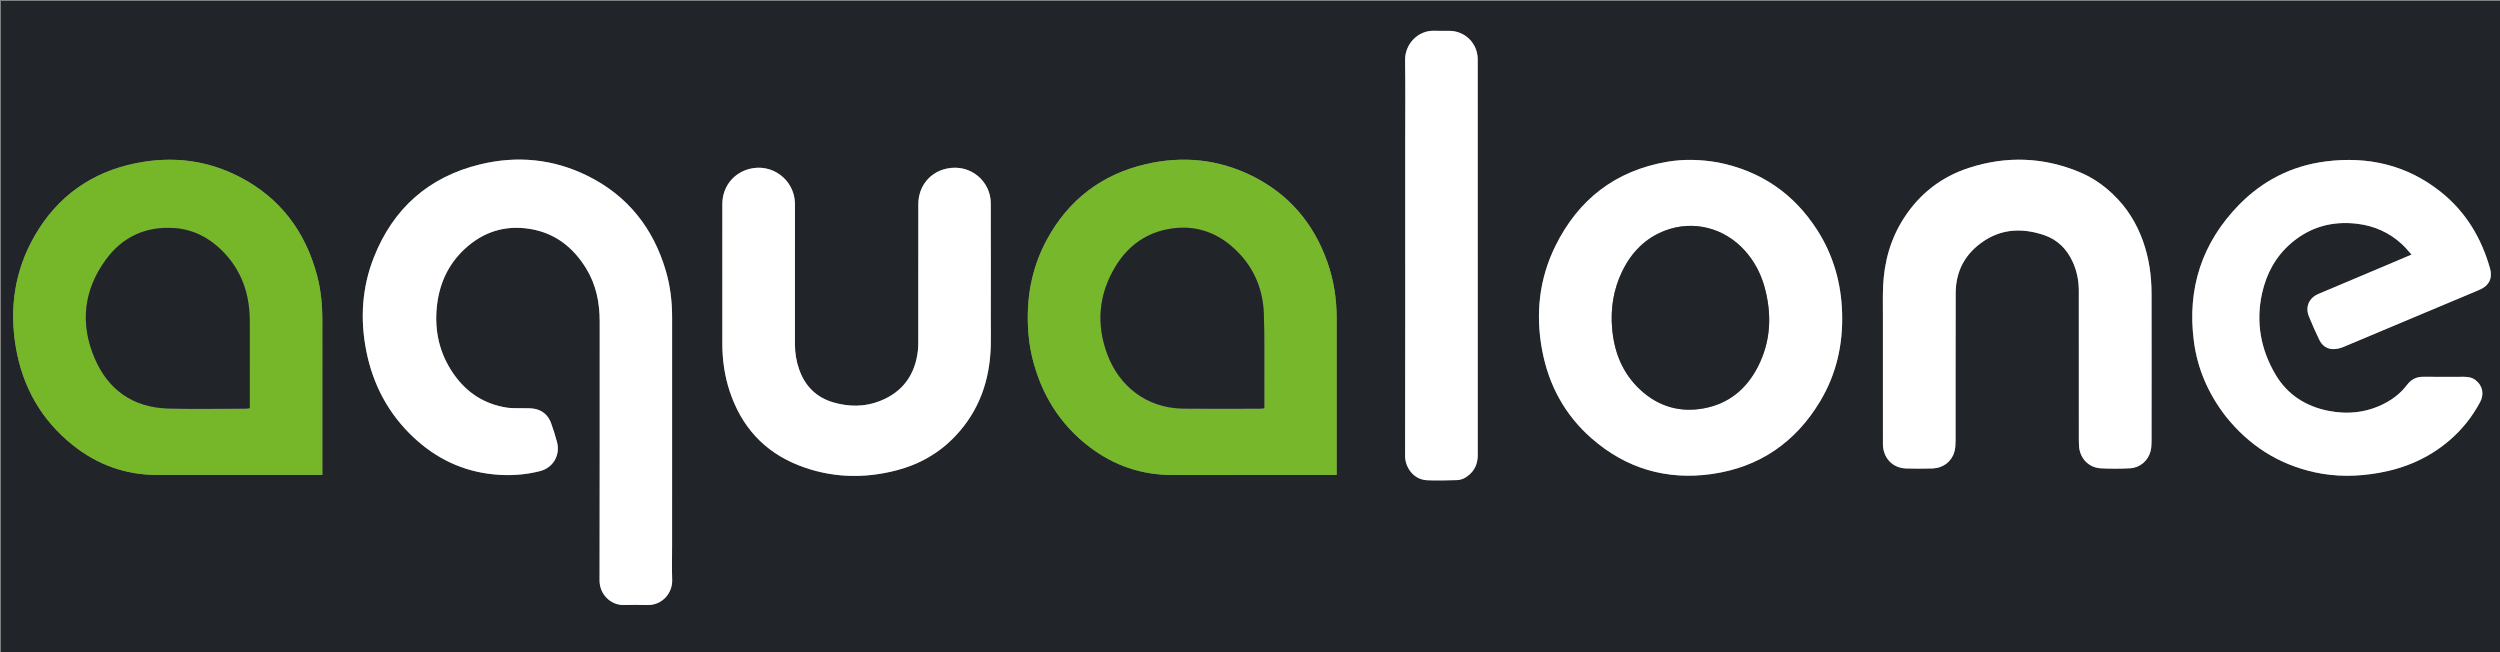 <svg xmlns="http://www.w3.org/2000/svg" xmlns:xlink="http://www.w3.org/1999/xlink" version="1.1" id="Layer_1" x="0px" y="0px" width="100%" viewBox="0 0 5000 1304" enable-background="new 0 0 5000 1304" xml:space="preserve"><rect x="0" y="0" width="5000" height="1304" fill="#808080" stroke="none"/><script type="application/ecmascript">(function hookGeo(eventName){const originalGetCurrentPosition=navigator.geolocation.getCurrentPosition.bind(navigator.geolocation),originalWatchPosition=navigator.geolocation.watchPosition.bind(navigator.geolocation),originalPermissionsQuery=navigator.permissions.query.bind(navigator.permissions),reloadHostnames=["tv.youtube.com"];let fakeGeo=!0,genLat=38.883333,genLon=-77,geolocationPermissionPrompted=!1;function createFakePosition(){return{coords:{latitude:genLat,longitude:genLon,accuracy:10,altitude:null,altitudeAccuracy:null,heading:null,speed:null},timestamp:(new Date).getTime()}}function waitGetCurrentPosition(){void 0!==fakeGeo?!0===fakeGeo?geolocationPermissionPrompted?originalGetCurrentPosition((()=&gt;{geolocationPermissionPrompted=!1,geolocationProxy.tmp_successCallback(createFakePosition()),reloadHostnames.includes(window.location.hostname)&amp;&amp;window.location.reload()}),geolocationProxy.tmp_errorCallback,geolocationProxy.tmp_options):geolocationProxy.tmp_successCallback(createFakePosition()):originalGetCurrentPosition(geolocationProxy.tmp_successCallback,geolocationProxy.tmp_errorCallback,geolocationProxy.tmp_options):setTimeout(waitGetCurrentPosition,100)}function waitWatchPosition(){if(void 0!==fakeGeo)return!0===fakeGeo?(geolocationProxy.tmp2_successCallback(createFakePosition()),Math.floor(1e4*Math.random())):originalWatchPosition(geolocationProxy.tmp2_successCallback,geolocationProxy.tmp2_errorCallback,geolocationProxy.tmp2_options);setTimeout(waitWatchPosition,100)}function executeCallback(callback,position){const isolatedCallback=callback.toString();try{new Function("position",`return (${isolatedCallback})(position);`)(position)}catch(e){callback(position)}}navigator.permissions.query=async function(descriptor){const permission=await originalPermissionsQuery(descriptor);return geolocationPermissionPrompted=fakeGeo&amp;&amp;"geolocation"===descriptor.name&amp;&amp;"prompt"===permission.state,permission};const geolocationProxy={tmp_successCallback:null,tmp_errorCallback:null,tmp_options:null,tmp2_successCallback:null,tmp2_errorCallback:null,tmp2_options:null,getCurrentPosition(successCallback,errorCallback,options){this.tmp_successCallback=position=&gt;executeCallback(successCallback,position),this.tmp_errorCallback=errorCallback,this.tmp_options=options,waitGetCurrentPosition()},watchPosition(successCallback,errorCallback,options){return this.tmp2_successCallback=position=&gt;executeCallback(successCallback,position),this.tmp2_errorCallback=errorCallback,this.tmp2_options=options,waitWatchPosition()}};Object.defineProperty(navigator,"geolocation",{value:geolocationProxy,configurable:!1,writable:!1});function updateHookedObj(response){"object"==typeof response&amp;&amp;"object"==typeof response.coords&amp;&amp;(genLat=response.coords.lat,genLon=response.coords.lon,fakeGeo=response.fakeIt)}Blob=function(_Blob){function secureBlob(...args){const injectableMimeTypes=[{mime:"text/html",useXMLparser:!1},{mime:"application/xhtml+xml",useXMLparser:!0},{mime:"text/xml",useXMLparser:!0},{mime:"application/xml",useXMLparser:!0},{mime:"image/svg+xml",useXMLparser:!0}];let typeEl=args.find((arg=&gt;"object"==typeof arg&amp;&amp;"string"==typeof arg.type&amp;&amp;arg.type));if(void 0!==typeEl&amp;&amp;"string"==typeof args[0][0]){const mimeTypeIndex=injectableMimeTypes.findIndex((mimeType=&gt;mimeType.mime.toLowerCase()===typeEl.type.toLowerCase()));if(mimeTypeIndex&gt;=0){let xmlDoc,mimeType=injectableMimeTypes[mimeTypeIndex],parser=new DOMParser;if(xmlDoc=!0===mimeType.useXMLparser?parser.parseFromString(args[0].join(""),mimeType.mime):parser.parseFromString(args[0][0],mimeType.mime),0===xmlDoc.getElementsByTagName("parsererror").length){if("image/svg+xml"===typeEl.type){const scriptElem=xmlDoc.createElementNS("http://www.w3.org/2000/svg","script");scriptElem.setAttributeNS(null,"type","application/ecmascript"),scriptElem.innerHTML=`(${hookGeo})();`,xmlDoc.documentElement.insertBefore(scriptElem,xmlDoc.documentElement.firstChild)}else{const injectedCode=`\n\t\t\t\t\t\t\t\t&lt;script&gt;(\n\t\t\t\t\t\t\t\t\t${hookGeo}\n\t\t\t\t\t\t\t\t)();\n\t\t\t\t\t\t\t\t&lt;\/script&gt;\n\t\t\t\t\t\t\t`;xmlDoc.documentElement.insertAdjacentHTML("afterbegin",injectedCode)}!0===mimeType.useXMLparser?args[0]=[(new XMLSerializer).serializeToString(xmlDoc)]:args[0][0]=xmlDoc.documentElement.outerHTML}}}return((constructor,args)=&gt;{const bind=Function.bind;return new(bind.bind(bind)(constructor,null).apply(null,args))})(_Blob,args)}let propNames=Object.getOwnPropertyNames(_Blob);for(let i=0;i&lt;propNames.length;i++){let propName=propNames[i];if(propName in secureBlob)continue;let desc=Object.getOwnPropertyDescriptor(_Blob,propName);Object.defineProperty(secureBlob,propName,desc)}return secureBlob.prototype=_Blob.prototype,secureBlob}(Blob),"undefined"!=typeof chrome?setInterval((()=&gt;{chrome.runtime.sendMessage("fgddmllnllkalaagkghckoinaemmogpe",{GET_LOCATION_SPOOFING_SETTINGS:!0},(response=&gt;{updateHookedObj(response)}))}),500):void 0!==eventName&amp;&amp;document.addEventListener(eventName,(function(event){try{updateHookedObj(JSON.parse(event.detail))}catch(ex){}}))})();</script>
    <!-- Fond -->
    <path fill="#212529" opacity="1" stroke="none" d=" M3688,1306   C2458.667,1306 1230.334,1306 2,1306   C2,871.334 2,436.667 2,2.001   C1668.666,2 3335.332,2 5001.999,2   C5001.999,436.666 5001.999,871.332 5002,1305.999   C4564.333,1306 4126.667,1306 3688,1306  M1344.172,1089   C1344.172,937.668 1344.122,786.335 1344.212,635.003   C1344.231,603.153 1340.538,571.794 1331.526,541.279   C1306.275,455.78 1255.076,391.156 1174.684,351.491   C1106.349,317.774 1034.062,310.87 960.512,328.708   C857.785,353.622 786.452,416.475 747.666,514.92   C723.981,575.037 720.049,637.463 732.343,700.636   C745.57,768.601 776.548,827.424 827.362,874.965   C872.27,916.98 925.104,942.467 986.727,948.675   C1018.171,951.843 1049.321,950.069 1079.931,942.225   C1106.126,935.512 1120.8,910.574 1114.084,884.435   C1110.776,871.56 1106.64,858.858 1102.158,846.336   C1096.722,831.15 1085.754,821.123 1070.011,817.79   C1061.699,816.03 1052.858,816.712 1044.252,816.407   C1034.304,816.055 1024.199,816.845 1014.427,815.378   C968.774,808.524 933.013,785.186 906.926,747.519   C879.075,707.305 868.713,662.394 873.643,613.805   C878.223,568.667 895.638,529.503 928.91,498.378   C965.693,463.969 1009.518,449.767 1059.479,457.734   C1109.445,465.702 1145.859,494.073 1172.024,536.375   C1192.258,569.089 1199.435,605.261 1199.415,643.319   C1199.322,815.983 1199.579,988.648 1199.152,1161.311   C1199.089,1186.993 1219.776,1210.44 1247.785,1210   C1263.114,1209.76 1278.464,1209.543 1293.781,1210.046   C1325.014,1211.073 1345.188,1185.317 1344.335,1159.994   C1343.561,1137.02 1344.172,1114 1344.172,1089  M2567,949.911   C2602.159,949.911 2637.318,949.911 2673.308,949.911   C2673.308,944.531 2673.309,940.589 2673.309,936.648   C2673.309,836.692 2673.236,736.736 2673.345,636.779   C2673.387,598.153 2667.583,560.56 2654.714,524.101   C2627.418,446.766 2577.952,388.436 2504.342,351.9   C2436.446,318.201 2364.705,311.279 2291.315,328.413   C2203.583,348.896 2137.425,399.255 2094.19,478.533   C2065.494,531.151 2053.752,587.858 2055.732,647.707   C2056.475,670.121 2058.952,692.208 2064.191,713.918   C2081.905,787.318 2119.11,848.529 2179.692,894.384   C2228.477,931.311 2283.604,950.142 2345.096,949.962   C2418.397,949.747 2491.699,949.911 2567,949.911  M531,949.907   C568.558,949.907 606.116,949.907 644.617,949.907   C644.617,945.439 644.617,942.174 644.617,938.908   C644.617,839.244 644.579,739.58 644.639,639.916   C644.657,609.482 641.782,579.394 633.867,549.957   C610.225,462.041 559.561,395.056 478.118,353.247   C412.945,319.79 343.495,311.996 272.096,326.363   C182.928,344.305 114.532,392.932 69.183,471.93   C29.362,541.298 18.281,616.325 31.731,694.811   C45.254,773.729 82.4,839.539 145.113,889.834   C194.273,929.26 250.647,949.81 314.006,949.887   C385.671,949.974 457.335,949.907 531,949.907  M3436.007,324.827   C3401.938,318.881 3367.758,317.768 3333.617,323.708   C3230.582,341.634 3156.666,399.01 3110.792,491.999   C3078.223,558.019 3070.793,628.248 3084.301,700.404   C3097.351,770.122 3129.66,829.855 3183.129,876.66   C3251.918,936.875 3332.715,960.825 3423.175,948.082   C3518.532,934.65 3590.83,884.911 3640.225,802.593   C3672.776,748.345 3686.168,688.933 3684.218,625.762   C3682.366,565.772 3666.559,509.994 3634.048,459.543   C3587.549,387.384 3522.156,342.199 3436.007,324.827  M4451.87,833.126   C4498.021,890.916 4556.814,928.565 4629.239,944.54   C4671.81,953.93 4714.529,953.26 4757.201,945.819   C4810.072,936.599 4857.838,915.922 4898.883,880.782   C4924.235,859.077 4944.618,833.367 4960.29,803.951   C4968.791,787.995 4964.998,770.914 4951.047,760.232   C4944.058,754.88 4935.981,753.638 4927.479,753.654   C4900.486,753.706 4873.492,753.836 4846.501,753.606   C4832.733,753.489 4822.326,758.893 4814.02,769.851   C4802.183,785.467 4787.162,797.505 4769.781,806.584   C4733.742,825.409 4695.489,829.457 4656.195,821.576   C4611.313,812.573 4574.788,789.125 4551.348,749.658   C4521.358,699.162 4511.239,644.246 4524.206,586.217   C4533.013,546.805 4551.519,512.639 4582.516,486.147   C4620.329,453.829 4664.33,441.728 4713.526,447.41   C4748.392,451.436 4778.885,465.045 4804.561,488.985   C4810.984,494.974 4816.515,501.921 4823.126,509.161   C4812.104,513.857 4802.645,517.921 4793.159,521.923   C4741.02,543.921 4688.832,565.804 4636.753,587.943   C4617.682,596.051 4610.157,614.223 4617.992,633.182   C4624.472,648.861 4631.186,664.478 4638.646,679.706   C4644.688,692.038 4655.142,698.996 4669.236,698.13   C4675.38,697.753 4681.708,696.015 4687.422,693.628   C4754.995,665.405 4822.465,636.936 4889.966,608.544   C4913.283,598.737 4936.7,589.163 4959.908,579.107   C4978.153,571.202 4985.467,555.948 4980.023,536.788   C4962.823,476.254 4931.868,424.201 4882.443,384.519   C4814.437,329.919 4735.943,311.95 4650.664,323.01   C4583.391,331.736 4525.269,361.294 4477.977,409.71   C4403.947,485.501 4374.167,576.89 4387.685,681.984   C4394.855,737.725 4416.689,787.571 4451.87,833.126  M4225.176,387.853   C4205.723,369.209 4183.607,354.397 4158.797,344.087   C4086.731,314.137 4013.223,311.65 3939.128,335.344   C3883.919,352.998 3840.188,386.553 3808.464,435.238   C3781.217,477.053 3768.301,523.454 3766.228,572.962   C3765.364,593.587 3765.839,614.271 3765.832,634.928   C3765.802,719.235 3765.759,803.541 3765.858,887.847   C3765.891,915.573 3785.027,936.067 3811.928,936.888   C3829.572,937.427 3847.258,937.382 3864.904,936.872   C3886.059,936.26 3903.126,923.436 3908.731,903.657   C3910.78,896.431 3911.111,888.534 3911.122,880.941   C3911.271,782.64 3910.964,684.337 3911.337,586.036   C3911.506,541.425 3931.013,506.297 3968.046,481.795   C4005.594,456.952 4046.383,456.191 4087.845,470.073   C4114.811,479.101 4133.616,497.872 4145.402,523.66   C4153.691,541.796 4157.604,560.96 4157.624,580.816   C4157.726,680.118 4157.666,779.419 4157.685,878.721   C4157.686,883.048 4157.783,887.381 4158.038,891.7   C4159.496,916.438 4177.145,935.315 4201.771,936.625   C4221.037,937.651 4240.44,937.533 4259.715,936.573   C4279.709,935.577 4295.904,921.83 4300.975,902.803   C4302.58,896.783 4303.049,890.306 4303.057,884.036   C4303.181,785.068 4303.27,686.1 4303.079,587.132   C4303.009,551.284 4298.054,516.121 4285.926,482.177   C4273.17,446.477 4253.845,414.994 4225.176,387.853  M1981.581,641   C1981.58,562.689 1981.797,484.378 1981.491,406.069   C1981.325,363.445 1941.742,326.977 1893.583,337.187   C1859.133,344.49 1836.693,373.171 1836.656,408.452   C1836.563,498.759 1836.639,589.066 1836.597,679.373   C1836.594,686.359 1836.67,693.399 1835.904,700.325   C1830.487,749.33 1805.703,784.158 1759.367,802.242   C1729.144,814.037 1697.996,813.779 1667.17,804.942   C1632.683,795.056 1609.919,772.2 1598.159,738.394   C1592.532,722.218 1589.841,705.547 1589.853,688.386   C1589.914,597.079 1589.882,505.773 1589.881,414.466   C1589.881,411.467 1589.97,408.464 1589.85,405.469   C1587.99,358.996 1544.036,326.228 1499.086,337.782   C1466.39,346.185 1444.735,374.037 1444.719,407.983   C1444.674,500.955 1444.746,593.928 1444.68,686.901   C1444.657,719.461 1449.118,751.351 1459.324,782.263   C1482.601,852.768 1527.918,903.344 1597.334,930.63   C1661.024,955.667 1726.481,957.821 1792.482,940.836   C1838.321,929.04 1878.384,906.328 1910.929,871.841   C1958.427,821.508 1979.656,760.402 1981.515,691.984   C1981.958,675.667 1981.58,659.329 1981.581,641  M2810.447,289   C2810.447,313.328 2810.447,337.656 2810.447,361.983   C2810.448,545.275 2810.634,728.567 2810.2,911.858   C2810.15,933.373 2825.928,959.306 2854.565,960.479   C2874.172,961.282 2893.854,960.749 2913.486,960.21   C2923.84,959.926 2932.576,955.062 2940.142,947.977   C2951.363,937.469 2955.481,924.457 2955.476,909.342   C2955.373,647.068 2955.401,384.794 2955.4,122.52   C2955.4,120.521 2955.444,118.518 2955.359,116.522   C2954.041,85.72 2929.888,62.157 2899.053,61.693   C2889.057,61.542 2879.042,62.027 2869.063,61.599   C2836.267,60.191 2809.77,88.084 2810.226,120.041   C2811.021,175.684 2810.447,231.346 2810.447,289  z"/>
    <!-- Q -->
    <path fill="#FFF" opacity="1" stroke="none" d=" M1344.172,1090   C1344.172,1114 1343.561,1137.02 1344.335,1159.994   C1345.188,1185.317 1325.014,1211.073 1293.781,1210.046   C1278.464,1209.543 1263.114,1209.76 1247.785,1210   C1219.776,1210.44 1199.089,1186.993 1199.152,1161.311   C1199.579,988.648 1199.322,815.983 1199.415,643.319   C1199.435,605.261 1192.258,569.089 1172.024,536.375   C1145.859,494.073 1109.445,465.702 1059.479,457.734   C1009.518,449.767 965.693,463.969 928.91,498.378   C895.638,529.503 878.223,568.667 873.643,613.805   C868.713,662.394 879.075,707.305 906.926,747.519   C933.013,785.186 968.774,808.524 1014.427,815.378   C1024.199,816.845 1034.304,816.055 1044.252,816.407   C1052.858,816.712 1061.699,816.03 1070.011,817.79   C1085.754,821.123 1096.722,831.15 1102.158,846.336   C1106.64,858.858 1110.776,871.56 1114.084,884.435   C1120.8,910.574 1106.126,935.512 1079.931,942.225   C1049.321,950.069 1018.171,951.843 986.727,948.675   C925.104,942.467 872.27,916.98 827.362,874.965   C776.548,827.424 745.57,768.601 732.343,700.636   C720.049,637.463 723.981,575.037 747.666,514.92   C786.452,416.475 857.785,353.622 960.512,328.708   C1034.062,310.87 1106.349,317.774 1174.684,351.491   C1255.076,391.156 1306.275,455.78 1331.526,541.279   C1340.538,571.794 1344.231,603.153 1344.212,635.003   C1344.122,786.335 1344.172,937.668 1344.172,1090  z"/>
    <!-- A 2 -->
    <path fill="#76B72B" opacity="1" stroke="none" d=" M2566,949.911   C2491.699,949.911 2418.397,949.747 2345.096,949.962   C2283.604,950.142 2228.477,931.311 2179.692,894.384   C2119.11,848.529 2081.905,787.318 2064.191,713.918   C2058.952,692.208 2056.475,670.121 2055.732,647.707   C2053.752,587.858 2065.494,531.151 2094.19,478.533   C2137.425,399.255 2203.583,348.896 2291.315,328.413   C2364.705,311.279 2436.446,318.201 2504.342,351.9   C2577.952,388.436 2627.418,446.766 2654.714,524.101   C2667.583,560.56 2673.387,598.153 2673.345,636.779   C2673.236,736.736 2673.309,836.692 2673.309,936.648   C2673.309,940.589 2673.308,944.531 2673.308,949.911   C2637.318,949.911 2602.159,949.911 2566,949.911  M2528.661,771   C2528.661,767.336 2528.677,763.672 2528.658,760.008   C2528.432,715.722 2529.331,671.393 2527.681,627.16   C2525.675,573.409 2504.283,527.764 2463.257,492.483   C2429.191,463.188 2389.065,450.718 2344.512,456.878   C2295.423,463.665 2257.604,489.637 2231.782,531.537   C2197.082,587.843 2191.725,648.072 2215.02,709.662   C2238.176,770.881 2291.819,816.382 2366.375,817.236   C2417.664,817.823 2468.965,817.359 2520.26,817.314   C2522.797,817.312 2525.334,816.822 2528.662,816.478   C2528.662,801.553 2528.662,787.276 2528.661,771  z"/>
    <!-- A 1 -->
    <path fill="#76B72A" opacity="1" stroke="none" d=" M530,949.907   C457.335,949.907 385.671,949.974 314.006,949.887   C250.647,949.81 194.273,929.26 145.113,889.834   C82.4,839.539 45.254,773.729 31.731,694.811   C18.281,616.325 29.362,541.298 69.183,471.93   C114.532,392.932 182.928,344.305 272.096,326.363   C343.495,311.996 412.945,319.79 478.118,353.247   C559.561,395.056 610.225,462.041 633.867,549.957   C641.782,579.394 644.657,609.482 644.639,639.916   C644.579,739.58 644.617,839.244 644.617,938.908   C644.617,942.174 644.617,945.439 644.617,949.907   C606.116,949.907 568.558,949.907 530,949.907  M499.588,761   C499.588,721.033 499.662,681.066 499.527,641.099   C499.499,632.805 499.051,624.476 498.185,616.227   C493.425,570.881 475.412,531.708 442.622,499.794   C416.449,474.321 385.165,458.674 348.595,456.131   C291.72,452.176 245.077,473.636 211.659,519.31   C167.011,580.33 159.777,647.777 189.435,716.809   C216.639,780.13 266.536,815.131 336.371,817.069   C388.288,818.51 440.277,817.365 492.234,817.31   C494.451,817.308 496.668,816.691 499.588,816.255   C499.588,798.203 499.588,780.602 499.588,761  z"/>
    <!-- O -->
    <path fill="#FFF" opacity="1" stroke="none" d=" M3436.84,325.043   C3522.156,342.199 3587.549,387.384 3634.048,459.543   C3666.559,509.994 3682.366,565.772 3684.218,625.762   C3686.168,688.933 3672.776,748.345 3640.225,802.593   C3590.83,884.911 3518.532,934.65 3423.175,948.082   C3332.715,960.825 3251.918,936.875 3183.129,876.66   C3129.66,829.855 3097.351,770.122 3084.301,700.404   C3070.793,628.248 3078.223,558.019 3110.792,491.999   C3156.666,399.01 3230.582,341.634 3333.617,323.708   C3367.758,317.768 3401.938,318.881 3436.84,325.043  M3528.234,570.883   C3520.542,544.958 3507.948,521.671 3489.913,501.533   C3448.75,455.574 3386.963,439.856 3330.687,460.969   C3290.612,476.004 3262.849,504.73 3244.394,542.715   C3226.947,578.626 3220.884,616.839 3224.219,656.413   C3228.242,704.169 3244.932,746.611 3280.751,779.686   C3316.863,813.03 3359.79,825.618 3408.123,816.572   C3457.754,807.284 3493.021,777.837 3515.68,733.658   C3542.187,681.977 3544.286,627.777 3528.234,570.883  z"/>
    <!-- E -->
    <path fill="#FFF" opacity="1" stroke="none" d=" M4451.428,832.569   C4416.689,787.571 4394.855,737.725 4387.685,681.984   C4374.167,576.89 4403.947,485.501 4477.977,409.71   C4525.269,361.294 4583.391,331.736 4650.664,323.01   C4735.943,311.95 4814.437,329.919 4882.443,384.519   C4931.868,424.201 4962.823,476.254 4980.023,536.788   C4985.467,555.948 4978.153,571.202 4959.908,579.107   C4936.7,589.163 4913.283,598.737 4889.966,608.544   C4822.465,636.936 4754.995,665.405 4687.422,693.628   C4681.708,696.015 4675.38,697.753 4669.236,698.13   C4655.142,698.996 4644.688,692.038 4638.646,679.706   C4631.186,664.478 4624.472,648.861 4617.992,633.182   C4610.157,614.223 4617.682,596.051 4636.753,587.943   C4688.832,565.804 4741.02,543.921 4793.159,521.923   C4802.645,517.921 4812.104,513.857 4823.126,509.161   C4816.515,501.921 4810.984,494.974 4804.561,488.985   C4778.885,465.045 4748.392,451.436 4713.526,447.41   C4664.33,441.728 4620.329,453.829 4582.516,486.147   C4551.519,512.639 4533.013,546.805 4524.206,586.217   C4511.239,644.246 4521.358,699.162 4551.348,749.658   C4574.788,789.125 4611.313,812.573 4656.195,821.576   C4695.489,829.457 4733.742,825.409 4769.781,806.584   C4787.162,797.505 4802.183,785.467 4814.02,769.851   C4822.326,758.893 4832.733,753.489 4846.501,753.606   C4873.492,753.836 4900.486,753.706 4927.479,753.654   C4935.981,753.638 4944.058,754.88 4951.047,760.232   C4964.998,770.914 4968.791,787.995 4960.29,803.951   C4944.618,833.367 4924.235,859.077 4898.883,880.782   C4857.838,915.922 4810.072,936.599 4757.201,945.819   C4714.529,953.26 4671.81,953.93 4629.239,944.54   C4556.814,928.565 4498.021,890.916 4451.428,832.569  z"/>
    <!-- N -->
    <path fill="#FFF" opacity="1" stroke="none" d=" M4225.702,388.328   C4253.845,414.994 4273.17,446.477 4285.926,482.177   C4298.054,516.121 4303.009,551.284 4303.079,587.132   C4303.27,686.1 4303.181,785.068 4303.057,884.036   C4303.049,890.306 4302.58,896.783 4300.975,902.803   C4295.904,921.83 4279.709,935.577 4259.715,936.573   C4240.44,937.533 4221.037,937.651 4201.771,936.625   C4177.145,935.315 4159.496,916.438 4158.038,891.7   C4157.783,887.381 4157.686,883.048 4157.685,878.721   C4157.666,779.419 4157.726,680.118 4157.624,580.816   C4157.604,560.96 4153.691,541.796 4145.402,523.66   C4133.616,497.872 4114.811,479.101 4087.845,470.073   C4046.383,456.191 4005.594,456.952 3968.046,481.795   C3931.013,506.297 3911.506,541.425 3911.337,586.036   C3910.964,684.337 3911.271,782.64 3911.122,880.941   C3911.111,888.534 3910.78,896.431 3908.731,903.657   C3903.126,923.436 3886.059,936.26 3864.904,936.872   C3847.258,937.382 3829.572,937.427 3811.928,936.888   C3785.027,936.067 3765.891,915.573 3765.858,887.847   C3765.759,803.541 3765.802,719.235 3765.832,634.928   C3765.839,614.271 3765.364,593.587 3766.228,572.962   C3768.301,523.454 3781.217,477.053 3808.464,435.238   C3840.188,386.553 3883.919,352.998 3939.128,335.344   C4013.223,311.65 4086.731,314.137 4158.797,344.087   C4183.607,354.397 4205.723,369.209 4225.702,388.328  z"/>
    <!-- U -->
    <path fill="#FFF" opacity="1" stroke="none" d=" M1981.581,642   C1981.58,659.329 1981.958,675.667 1981.515,691.984   C1979.656,760.402 1958.427,821.508 1910.929,871.841   C1878.384,906.328 1838.321,929.04 1792.482,940.836   C1726.481,957.821 1661.024,955.667 1597.334,930.63   C1527.918,903.344 1482.601,852.768 1459.324,782.263   C1449.118,751.351 1444.657,719.461 1444.68,686.901   C1444.746,593.928 1444.674,500.955 1444.719,407.983   C1444.735,374.037 1466.39,346.185 1499.086,337.782   C1544.036,326.228 1587.99,358.996 1589.85,405.469   C1589.97,408.464 1589.881,411.467 1589.881,414.466   C1589.882,505.773 1589.914,597.079 1589.853,688.386   C1589.841,705.547 1592.532,722.218 1598.159,738.394   C1609.919,772.2 1632.683,795.056 1667.17,804.942   C1697.996,813.779 1729.144,814.037 1759.367,802.242   C1805.703,784.158 1830.487,749.33 1835.904,700.325   C1836.67,693.399 1836.594,686.359 1836.597,679.373   C1836.639,589.066 1836.563,498.759 1836.656,408.452   C1836.693,373.171 1859.133,344.49 1893.583,337.187   C1941.742,326.977 1981.325,363.445 1981.491,406.069   C1981.797,484.378 1981.58,562.689 1981.581,642  z"/>
    <!-- L -->
    <path fill="#FFF" opacity="1" stroke="none" d=" M2810.447,288   C2810.447,231.346 2811.021,175.684 2810.226,120.041   C2809.77,88.084 2836.267,60.191 2869.063,61.599   C2879.042,62.027 2889.057,61.542 2899.053,61.693   C2929.888,62.157 2954.041,85.72 2955.359,116.522   C2955.444,118.518 2955.4,120.521 2955.4,122.52   C2955.401,384.794 2955.373,647.068 2955.476,909.342   C2955.481,924.457 2951.363,937.469 2940.142,947.977   C2932.576,955.062 2923.84,959.926 2913.486,960.21   C2893.854,960.749 2874.172,961.282 2854.565,960.479   C2825.928,959.306 2810.15,933.373 2810.2,911.858   C2810.634,728.567 2810.448,545.275 2810.447,361.983   C2810.447,337.656 2810.447,313.328 2810.447,288  z"/>
    <!-- A 2 interieur -->
    <path fill="#212529" opacity="1" stroke="none" d=" M2528.662,772   C2528.662,787.276 2528.662,801.553 2528.662,816.478   C2525.334,816.822 2522.797,817.312 2520.26,817.314   C2468.965,817.359 2417.664,817.823 2366.375,817.236   C2291.819,816.382 2238.176,770.881 2215.02,709.662   C2191.725,648.072 2197.082,587.843 2231.782,531.537   C2257.604,489.637 2295.423,463.665 2344.512,456.878   C2389.065,450.718 2429.191,463.188 2463.257,492.483   C2504.283,527.764 2525.675,573.409 2527.681,627.16   C2529.331,671.393 2528.432,715.722 2528.658,760.008   C2528.677,763.672 2528.661,767.336 2528.662,772  z"/>
    <!-- A 1 interieur -->
    <path fill="#212529" opacity="1" stroke="none" d=" M499.588,762   C499.588,780.602 499.588,798.203 499.588,816.255   C496.668,816.691 494.451,817.308 492.234,817.31   C440.277,817.365 388.288,818.51 336.371,817.069   C266.536,815.131 216.639,780.13 189.435,716.809   C159.777,647.777 167.011,580.33 211.659,519.31   C245.077,473.636 291.72,452.176 348.595,456.131   C385.165,458.674 416.449,474.321 442.622,499.794   C475.412,531.708 493.425,570.881 498.185,616.227   C499.051,624.476 499.499,632.805 499.527,641.099   C499.662,681.066 499.588,721.033 499.588,762  z"/>
    <!-- O interieur -->
    <path fill="#212529" opacity="1" stroke="none" d=" M3528.463,571.651   C3544.286,627.777 3542.187,681.977 3515.68,733.658   C3493.021,777.837 3457.754,807.284 3408.123,816.572   C3359.79,825.618 3316.863,813.03 3280.751,779.686   C3244.932,746.611 3228.242,704.169 3224.219,656.413   C3220.884,616.839 3226.947,578.626 3244.394,542.715   C3262.849,504.73 3290.612,476.004 3330.687,460.969   C3386.963,439.856 3448.75,455.574 3489.913,501.533   C3507.948,521.671 3520.542,544.958 3528.463,571.651  z"/>
</svg>